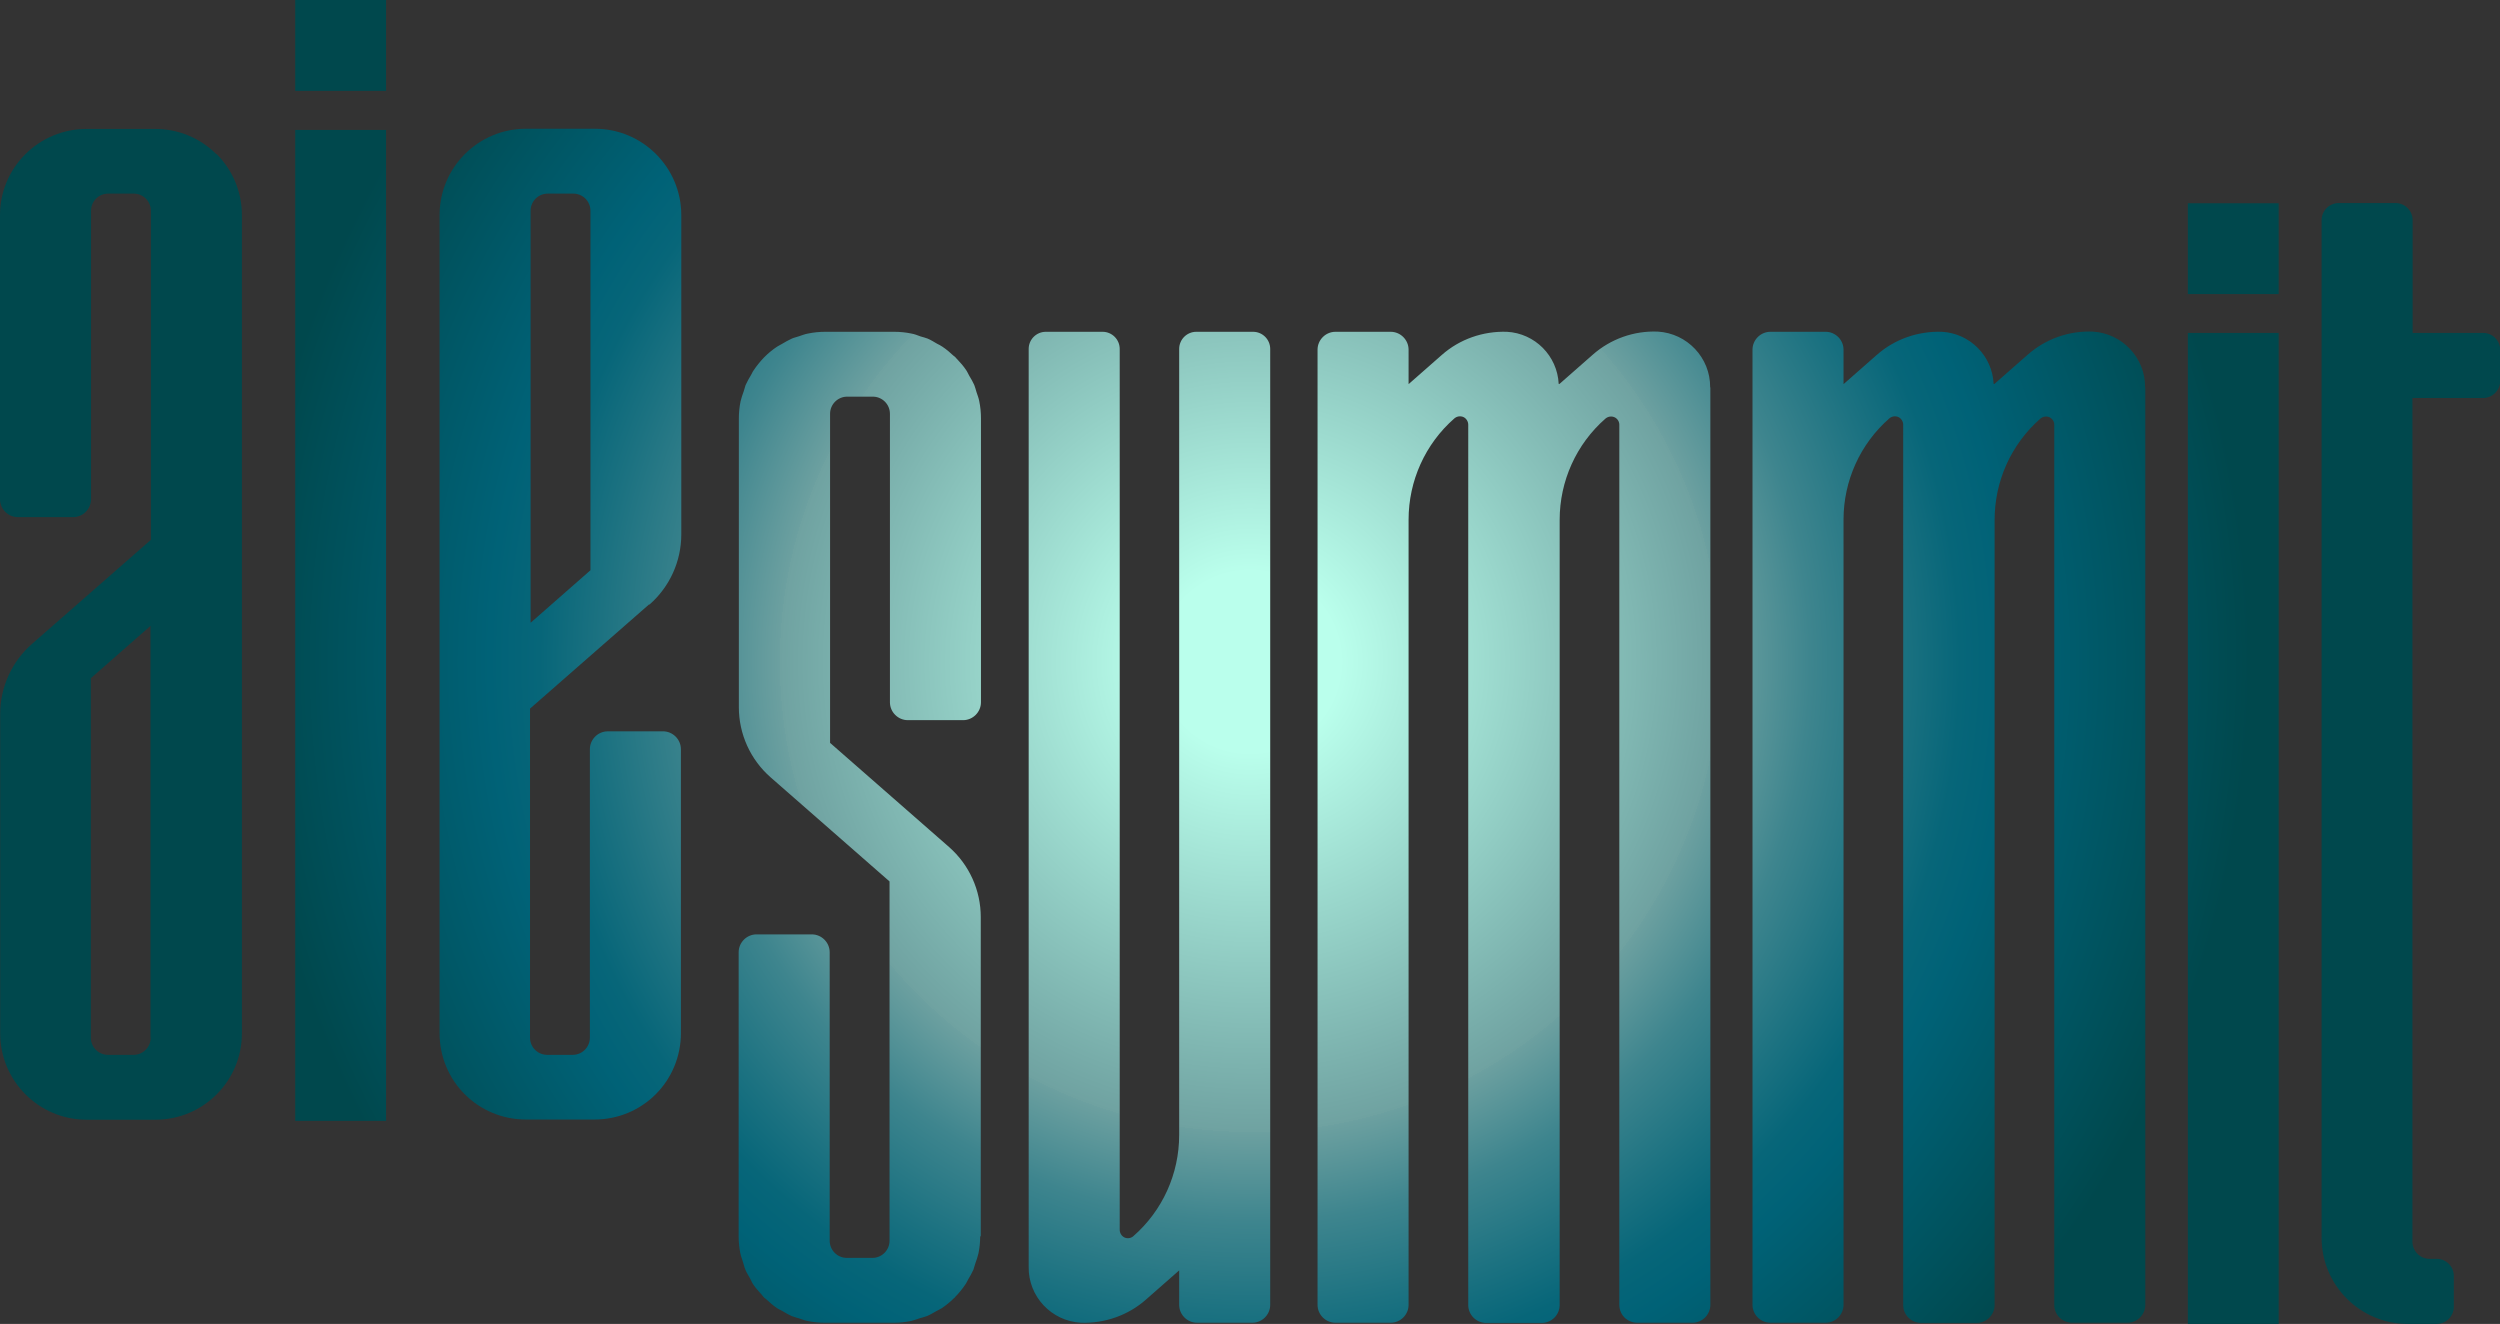 <?xml version="1.0" encoding="UTF-8"?>
<svg xmlns="http://www.w3.org/2000/svg" xmlns:xlink="http://www.w3.org/1999/xlink" id="Ebene_1" data-name="Ebene 1" viewBox="0 0 129.9 68.79">
  <rect x="0" y="0" width="129.9" height="68.79" fill="#333333" stroke="none"/>
  <defs>
    <style>
      .cls-1 {
        fill: url(#Unbenannter_Verlauf_666);
        stroke-width: 0px;
      }
    </style>
    <radialGradient id="Unbenannter_Verlauf_666" data-name="Unbenannter Verlauf 666" cx="64.95" cy="34.39" fx="64.95" fy="34.39" r="51.97" gradientUnits="userSpaceOnUse">
      <stop offset=".09" stop-color="#baffec"></stop>
      <stop offset=".47" stop-color="#6fa2a1"></stop>
      <stop offset=".47" stop-color="#6ca0a0"></stop>
      <stop offset=".56" stop-color="#3e858e"></stop>
      <stop offset=".65" stop-color="#1c7281"></stop>
      <stop offset=".71" stop-color="#076679"></stop>
      <stop offset=".76" stop-color="#006277"></stop>
      <stop offset="1" stop-color="#00484d"></stop>
    </radialGradient>
  </defs>
  <path class="cls-1" d="M15.34,4.72V0h4.72v4.72h-4.72ZM11.24,8.01c-.84-.84-1.98-1.31-3.17-1.31h-3.58c-1.19,0-2.33.47-3.17,1.31C.47,8.85,0,9.99,0,11.18v14.76c0,.51.42.93.93.93h2.87c.51,0,.93-.42.93-.93v-14.99c0-.49.4-.89.89-.89h1.33c.49,0,.89.4.89.89v17.1l-6.18,5.41c-1.05.92-1.65,2.25-1.65,3.64v16.59c0,2.48,2.01,4.49,4.49,4.49h3.58c2.48,0,4.49-2.01,4.49-4.49V11.18c0-1.19-.47-2.33-1.31-3.17ZM7.83,53.92c0,.49-.4.89-.89.89h-1.33c-.49,0-.89-.4-.89-.89v-18.68l3.1-2.72v21.4ZM15.34,58.23V6.75h4.72v51.49h-4.72ZM33.75,31.41c1.05-.92,1.65-2.25,1.65-3.64V11.18c0-2.48-2.01-4.49-4.49-4.49h-3.58c-2.48,0-4.49,2.01-4.49,4.49v42.51c0,1.19.47,2.33,1.31,3.17.84.84,1.98,1.31,3.17,1.31h3.58c1.19,0,2.33-.47,3.17-1.31.84-.84,1.31-1.98,1.31-3.17v-14.76c0-.51-.42-.93-.93-.93h-2.87c-.51,0-.93.42-.93.93v14.99c0,.49-.4.89-.89.89h-1.33c-.49,0-.89-.4-.89-.89v-17.1l6.18-5.41ZM27.57,32.35V10.95c0-.49.4-.89.89-.89h1.33c.49,0,.89.4.89.89v18.68l-3.1,2.72ZM113.68,15.28v-4.72h4.72v4.72h-4.72ZM113.68,68.79V17.3h4.72v51.49h-4.72ZM88.87,20.14v47.66c0,.51-.42.93-.93.93h-2.87c-.25,0-.48-.1-.66-.27-.17-.17-.27-.41-.27-.66V22.07c0-.17-.1-.32-.25-.39-.16-.07-.34-.04-.47.07-1.52,1.33-2.38,3.25-2.38,5.26v40.8c0,.51-.42.93-.93.93h-2.89c-.51,0-.93-.42-.93-.93V22.07c0-.17-.1-.33-.25-.4-.16-.07-.34-.04-.47.07-1.52,1.33-2.38,3.25-2.38,5.26v40.8c0,.51-.42.93-.93.93h-2.87c-.51,0-.93-.42-.93-.93V18.17c0-.51.42-.93.93-.93h2.87c.51,0,.93.42.93.93v1.79l1.73-1.52c.93-.82,2.14-1.24,3.38-1.2,1.46.08,2.62,1.25,2.69,2.71h.04s1.73-1.52,1.73-1.52c.93-.82,2.14-1.25,3.38-1.2,1.53.09,2.73,1.36,2.72,2.89ZM111.47,20.14v47.66c0,.51-.42.93-.93.93h-2.87c-.25,0-.48-.1-.66-.27-.17-.17-.27-.41-.27-.66V22.07c0-.17-.1-.32-.25-.39-.16-.07-.34-.04-.47.07-1.52,1.33-2.38,3.25-2.38,5.26v40.8c0,.51-.42.93-.93.93h-2.89c-.51,0-.93-.42-.93-.93V22.07c0-.17-.1-.33-.25-.4-.16-.07-.34-.04-.47.07-1.52,1.33-2.38,3.25-2.38,5.26v40.8c0,.51-.42.93-.93.93h-2.87c-.51,0-.93-.42-.93-.93V18.17c0-.51.42-.93.93-.93h2.87c.51,0,.93.42.93.93v1.79l1.73-1.52c.93-.82,2.14-1.24,3.38-1.2,1.46.08,2.62,1.25,2.69,2.71h.04s1.73-1.52,1.73-1.52c.93-.82,2.14-1.25,3.38-1.2,1.53.09,2.73,1.36,2.72,2.89ZM125.35,20.67v43.85c0,.49.4.89.89.89h.37c.24,0,.46.09.63.26.17.17.26.39.26.63v1.6c0,.49-.4.89-.89.89h-1.5c-2.48,0-4.48-2.01-4.48-4.48V11.44c0-.49.4-.89.89-.89h2.95c.49,0,.89.4.89.89v5.86h3.66c.24,0,.46.09.63.26.17.17.26.39.26.63v1.6c0,.49-.4.89-.89.89h-3.66ZM61.27,18.13c0-.49.4-.89.89-.89h2.95c.49,0,.89.4.89.89v49.67c0,.51-.42.93-.93.93h-2.87c-.51,0-.93-.42-.93-.93v-1.79l-1.73,1.52c-.93.82-2.14,1.24-3.38,1.2-1.53-.09-2.73-1.36-2.71-2.9V18.13c0-.49.4-.89.89-.89h2.95c.49,0,.89.4.89.89v45.77c0,.17.1.33.25.4s.34.04.46-.07c1.52-1.33,2.38-3.24,2.38-5.26V18.13ZM50.93,64.24h0c0,.3-.03.6-.09.89-.04.18-.1.34-.16.51-.04.11-.06.22-.1.33-.08.18-.18.35-.28.52-.05.08-.08.17-.14.25-.16.24-.34.46-.54.66,0,0,0,.01-.01.02-.02.02-.03.03-.05.04-.19.19-.4.36-.62.51-.09.06-.19.1-.28.15-.16.09-.32.19-.49.26-.12.05-.24.07-.36.11-.16.05-.31.11-.48.15-.29.06-.59.09-.89.09h-3.58c-.3,0-.6-.03-.89-.09-.16-.03-.31-.09-.46-.14-.13-.04-.26-.07-.38-.12-.16-.07-.31-.16-.46-.25-.1-.06-.21-.1-.31-.17-.18-.12-.35-.27-.51-.42-.05-.05-.11-.08-.16-.13s-.08-.11-.13-.16c-.15-.16-.3-.33-.42-.51-.07-.1-.11-.21-.17-.32-.08-.15-.18-.29-.24-.45-.06-.13-.08-.27-.13-.41-.04-.14-.1-.28-.13-.43-.06-.29-.09-.59-.09-.89v-14.76c0-.51.42-.93.93-.93h2.87c.51,0,.93.42.93.93v14.99c0,.49.4.89.89.89h1.33c.49,0,.89-.4.89-.89v-18.67l-6.18-5.41c-1.05-.92-1.65-2.25-1.65-3.64v-15.01h0c0-.3.03-.6.09-.89.04-.18.1-.34.16-.51.04-.11.06-.22.1-.33.08-.18.18-.35.28-.52.05-.08.08-.17.14-.25.16-.24.35-.47.55-.68h0s0,0,.01-.01c.2-.2.42-.38.66-.54.08-.05.17-.09.25-.14.17-.1.34-.2.52-.28.11-.05.23-.07.34-.11.16-.05.32-.12.5-.15.29-.06.59-.09.89-.09h3.58c.3,0,.6.03.89.09.17.03.32.09.48.15.12.04.24.06.36.11.17.07.33.17.5.27.09.05.19.09.27.15.21.14.4.3.58.47.03.03.07.05.1.08.03.03.05.07.09.1.17.18.33.36.47.57.07.1.11.21.17.31.09.15.18.3.25.46.05.12.08.25.12.38.05.15.11.3.14.46.06.29.09.59.09.89v14.76c0,.51-.42.93-.93.93h-2.87c-.51,0-.93-.42-.93-.93v-14.99c0-.49-.4-.89-.89-.89h-1.33c-.49,0-.89.4-.89.89v17.1l6.18,5.41c1.05.92,1.65,2.25,1.65,3.64v16.59Z"></path>
</svg>
